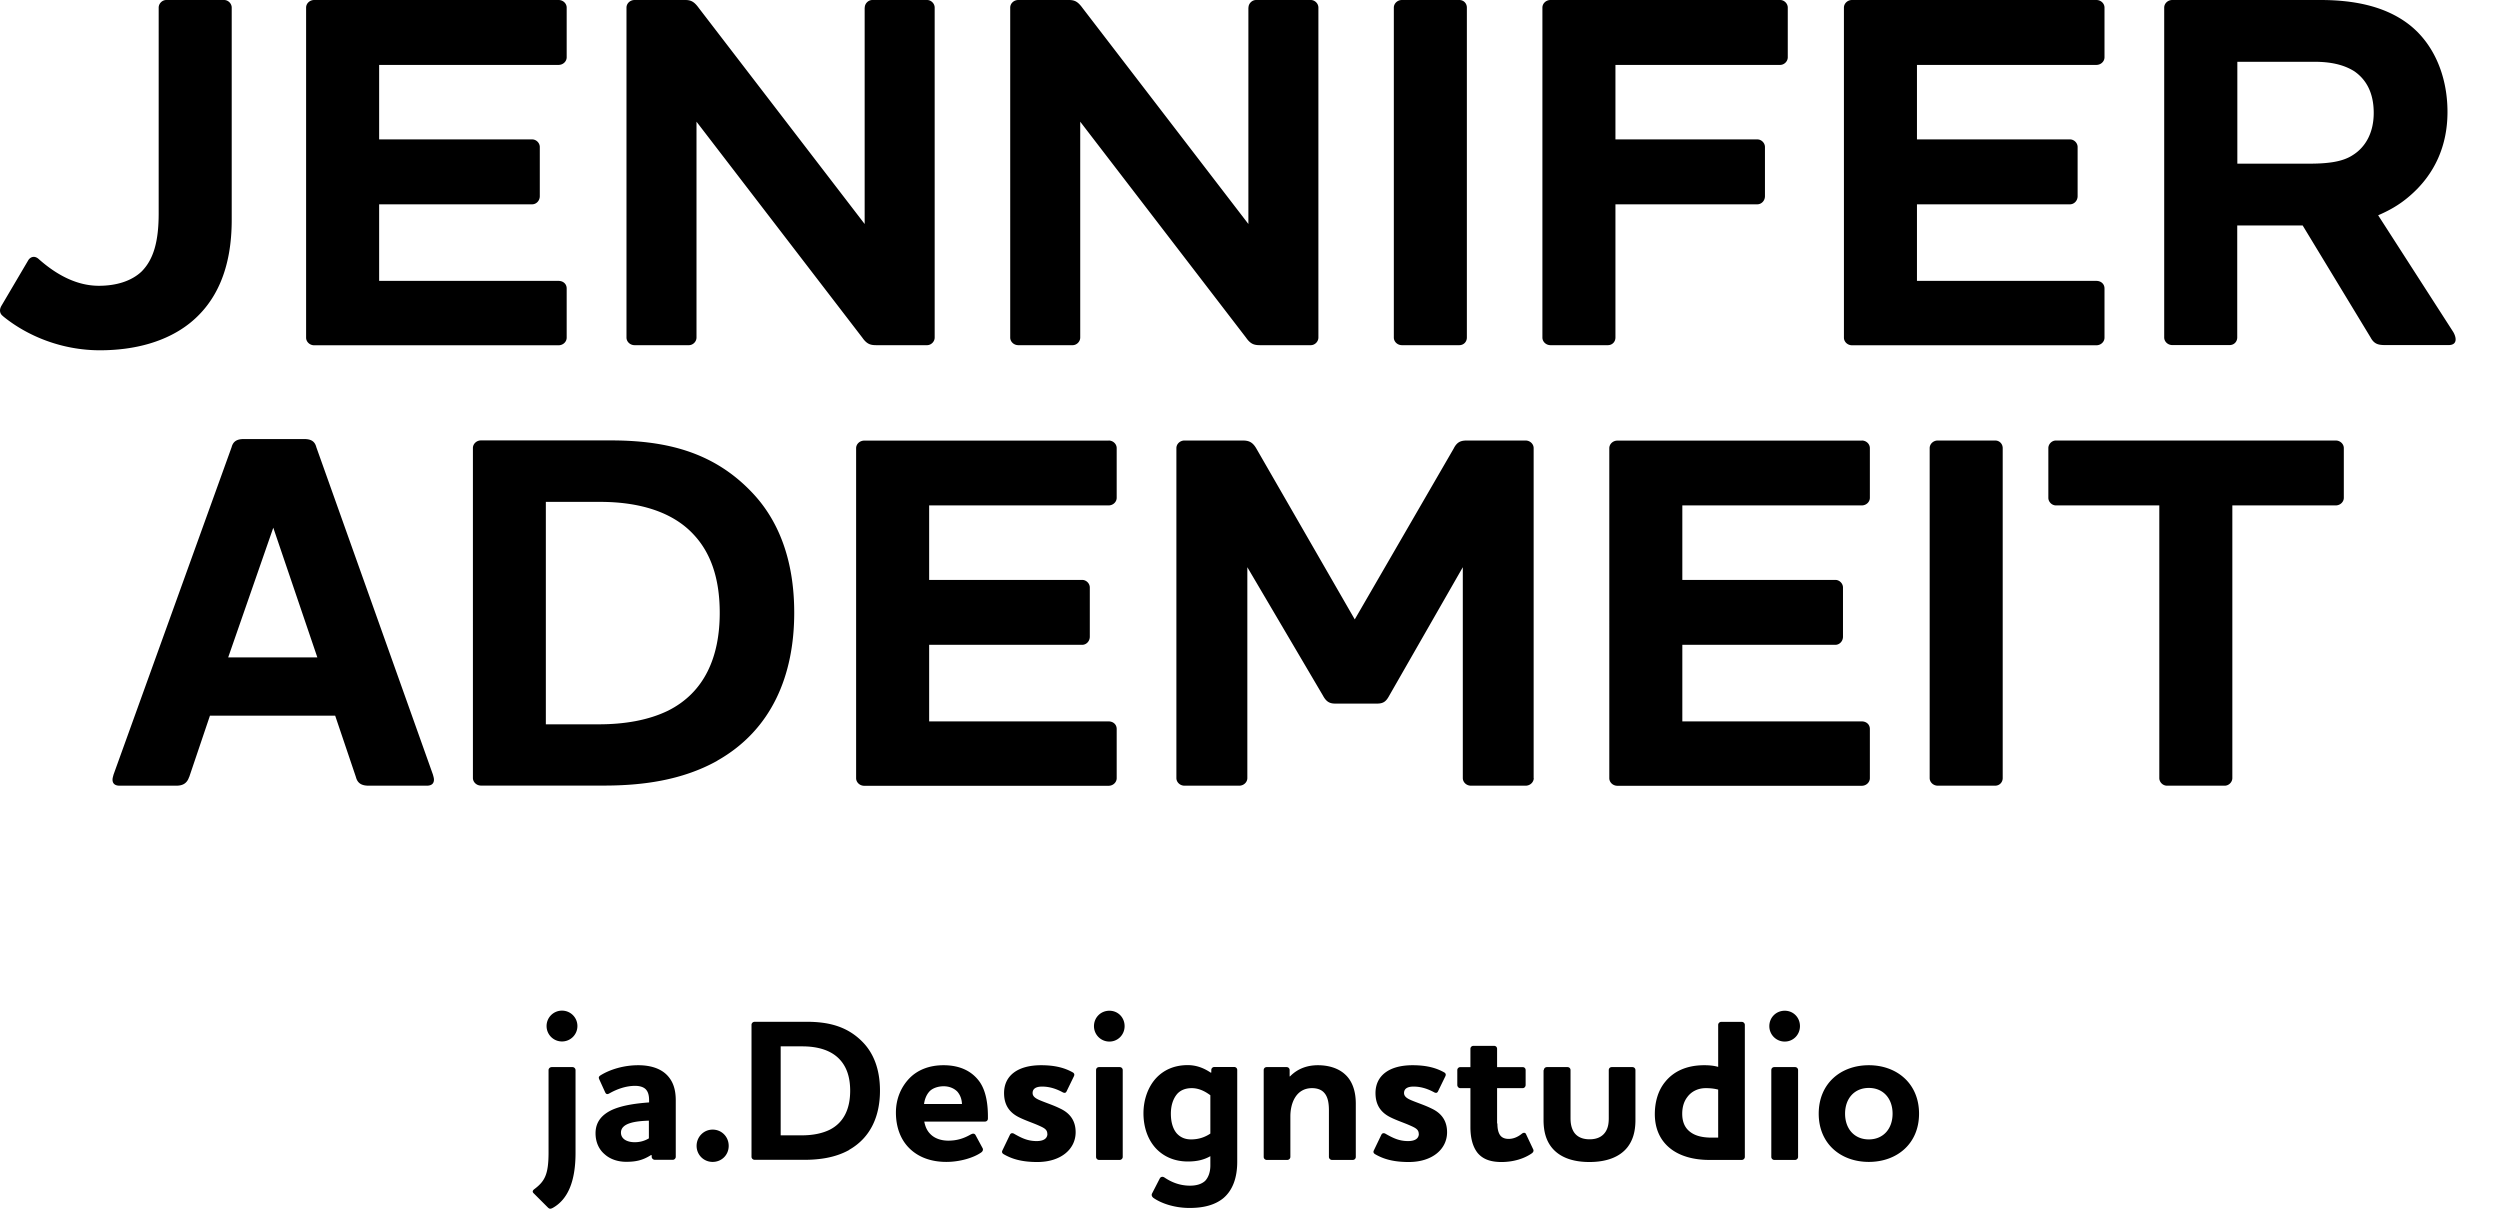 <svg xmlns="http://www.w3.org/2000/svg" viewBox="0 0 239.95 116.01"><path d="M.3 30.35c-.34-.24-.39-.63-.15-1.02l2.58-4.38c.2-.29.58-.44.97-.1 1.75 1.56 3.7 2.58 5.79 2.58 1.65 0 3.11-.44 4.09-1.36 1.17-1.17 1.65-2.92 1.65-5.59V.73c0-.39.34-.73.73-.73h5.55c.39 0 .73.34.73.73v20.38c0 4.72-1.51 7.88-3.99 9.88-2.24 1.8-5.3 2.63-8.66 2.63-3.65 0-6.96-1.36-9.29-3.26zM53.61 0c.44 0 .78.34.78.73V5.5c0 .39-.34.73-.78.73H36.39v7.15h14.69c.39 0 .73.34.73.73v4.72c0 .44-.34.78-.73.78H36.39v7.35h17.22c.44 0 .78.29.78.73v4.72c0 .39-.34.73-.78.73H30.16c-.44 0-.78-.34-.78-.73V.73c0-.39.34-.73.78-.73h23.45zM83 .73c0-.39.34-.73.73-.73h5.25c.39 0 .73.34.73.73V32.4c0 .39-.34.73-.73.73h-4.86c-.58 0-.92-.1-1.36-.73L66.85 11.68V32.4c0 .39-.34.73-.73.73h-5.21c-.44 0-.78-.34-.78-.73V.73c0-.39.34-.73.78-.73h4.86c.58 0 .88.19 1.31.78L82.99 21.5V.73zM119.83.73c0-.39.34-.73.73-.73h5.25c.39 0 .73.34.73.73V32.4c0 .39-.34.73-.73.73h-4.86c-.58 0-.92-.1-1.36-.73l-15.91-20.72V32.4c0 .39-.34.73-.73.73h-5.21c-.44 0-.78-.34-.78-.73V.73c0-.39.34-.73.78-.73h4.86c.58 0 .88.19 1.31.78l15.91 20.72V.73zM140.06 0c.44 0 .73.34.73.73V32.4c0 .39-.29.73-.73.73h-5.5c-.44 0-.78-.34-.78-.73V.73c0-.39.34-.73.78-.73h5.5zM155.05 32.4c0 .39-.29.73-.73.73h-5.5c-.44 0-.78-.34-.78-.73V.73c0-.39.34-.73.78-.73h22.04c.39 0 .73.34.73.73V5.5c0 .39-.34.73-.73.73h-15.81v7.15h13.62c.39 0 .73.34.73.73v4.72c0 .44-.34.78-.73.78h-13.62V32.4zM201.21 0c.44 0 .78.34.78.73V5.5c0 .39-.34.73-.78.73h-17.22v7.15h14.69c.39 0 .73.34.73.73v4.72c0 .44-.34.78-.73.78h-14.69v7.35h17.22c.44 0 .78.29.78.73v4.72c0 .39-.34.73-.78.73h-23.45c-.44 0-.78-.34-.78-.73V.73c0-.39.34-.73.78-.73h23.45zM228.26 20.67l7.2 11.19c.34.58.39 1.26-.44 1.26h-6.08c-.68 0-1.07-.1-1.41-.73l-6.52-10.75h-6.28v10.75c0 .39-.29.73-.73.73h-5.5c-.44 0-.78-.34-.78-.73V.73c0-.39.34-.73.78-.73h14.2c3.21 0 6.13.58 8.37 2.24 2.43 1.8 3.84 4.91 3.84 8.51 0 3.16-1.17 5.98-3.7 8.12-.97.83-1.95 1.36-2.97 1.8zM214.74 5.93v9.78h6.81c1.8 0 3.26-.15 4.28-.83 1.17-.73 2-2.09 2-4.04s-.73-3.21-1.85-3.99c-1.07-.68-2.38-.92-3.84-.92h-7.39zM18.15 74.58c-.19.58-.58.83-1.22.83h-5.45c-.49 0-.68-.24-.68-.58 0-.15.05-.29.1-.49l11.33-31.42c.15-.58.54-.78 1.17-.78h5.79c.63 0 1.02.19 1.17.78l11.19 31.42c.05.19.1.34.1.49 0 .34-.19.58-.68.58h-5.59c-.68 0-1.07-.24-1.22-.83l-1.99-5.89H20.15l-1.99 5.89zm8.08-23.93L21.9 63.1h8.56l-4.23-12.45zM68.84 73.02c-3.41 1.9-7.25 2.38-10.9 2.38H46.17c-.44 0-.78-.34-.78-.73V43c0-.39.34-.73.78-.73h12.4c5.11 0 9.83.97 13.67 5.06 2.43 2.58 3.99 6.32 3.99 11.48 0 5.98-2.14 11.24-7.39 14.2zm-16.44-3.5h5.06c2.48 0 4.77-.39 6.66-1.31 3.5-1.75 4.96-5.16 4.96-9.39 0-3.41-.92-5.84-2.53-7.54-1.99-2.14-5.16-3.11-8.95-3.11h-5.21v21.35zM106.4 42.28c.44 0 .78.34.78.73v4.77c0 .39-.34.73-.78.73H89.18v7.15h14.69c.39 0 .73.34.73.73v4.72c0 .44-.34.78-.73.78H89.18v7.35h17.22c.44 0 .78.29.78.73v4.72c0 .39-.34.73-.78.73H82.95c-.44 0-.78-.34-.78-.73V43.02c0-.39.34-.73.78-.73h23.45zM147.21 74.68c0 .39-.34.73-.78.73h-5.25c-.44 0-.78-.34-.78-.73V54.44l-7.05 12.31c-.29.54-.54.78-1.17.78h-4.04c-.58 0-.88-.24-1.17-.78l-7.25-12.31v20.24c0 .39-.34.73-.78.73h-5.25c-.44 0-.78-.34-.78-.73V43.01c0-.39.34-.73.78-.73h5.54c.58 0 .97.1 1.36.78l9.44 16.39 9.49-16.39c.34-.68.73-.78 1.31-.78h5.59c.44 0 .78.34.78.73v31.67zM178.69 42.28c.44 0 .78.34.78.73v4.77c0 .39-.34.73-.78.73h-17.22v7.15h14.69c.39 0 .73.34.73.73v4.72c0 .44-.34.78-.73.78h-14.69v7.35h17.22c.44 0 .78.29.78.73v4.72c0 .39-.34.73-.78.73h-23.45c-.44 0-.78-.34-.78-.73V43.02c0-.39.34-.73.78-.73h23.45zM191.49 42.28c.44 0 .73.34.73.73v31.67c0 .39-.29.73-.73.73h-5.5c-.44 0-.78-.34-.78-.73V43.01c0-.39.34-.73.78-.73h5.5zM224.18 42.28c.44 0 .78.34.78.73v4.77c0 .39-.34.73-.78.73h-9.92v26.17c0 .39-.34.73-.73.73h-5.55c-.39 0-.73-.34-.73-.73V48.51h-9.92c-.39 0-.73-.34-.73-.73v-4.77c0-.39.34-.73.73-.73h26.85zM52.65 102.71c0-.16.14-.29.31-.29h1.99c.16 0 .29.14.29.29v7.94c0 2.82-.78 4.48-2.16 5.27-.23.12-.33.14-.51-.04l-1.36-1.36c-.14-.14-.08-.27.08-.39 1.01-.76 1.36-1.42 1.36-3.52v-7.9zm1.29-2.75c-.82 0-1.48-.66-1.48-1.48S53.12 97 53.94 97s1.48.66 1.48 1.48-.66 1.48-1.48 1.48zM58.51 104.93c-.2.12-.33.12-.43-.1l-.56-1.23c-.08-.18-.06-.27.12-.39.9-.56 2.22-.97 3.62-.97.89 0 2.06.18 2.82 1.01.49.54.78 1.25.78 2.37v5.41c0 .16-.14.29-.29.29h-1.71c-.17 0-.31-.14-.31-.29v-.16h-.08c-.8.51-1.48.64-2.37.64-.8 0-1.54-.25-2.06-.72-.54-.45-.88-1.15-.88-2.02 0-1.15.68-1.83 1.62-2.26 1.07-.47 2.47-.62 3.52-.7v-.19c0-.45-.08-.78-.27-1.01-.21-.27-.62-.39-1.07-.39-.91 0-1.77.33-2.43.7zm3.77 4.32v-1.69c-1.17.04-2.68.19-2.68 1.15 0 .62.6.92 1.32.92.45 0 .91-.1 1.36-.37zM68.4 111.52c-.86 0-1.54-.68-1.54-1.54s.68-1.56 1.54-1.56 1.54.68 1.54 1.56-.68 1.54-1.54 1.54zM81.51 110.37c-1.36.76-2.9.95-4.36.95h-4.71c-.18 0-.31-.14-.31-.29V98.36c0-.16.14-.29.31-.29h4.96c2.04 0 3.93.39 5.47 2.02.97 1.03 1.59 2.53 1.59 4.59 0 2.39-.86 4.49-2.96 5.68zm-6.58-1.4h2.02c.99 0 1.91-.16 2.67-.53 1.4-.7 1.98-2.06 1.98-3.75 0-1.36-.37-2.33-1.01-3.01-.8-.86-2.06-1.25-3.58-1.25h-2.08v8.54zM93.19 108.88c.21-.12.37-.08.45.08l.68 1.26c.06.14 0 .29-.14.39-.72.51-2.04.91-3.35.91-1.5 0-2.7-.47-3.54-1.3-.84-.82-1.3-2.02-1.3-3.44 0-1.34.51-2.47 1.3-3.29.76-.78 1.87-1.25 3.27-1.25 1.62 0 2.74.6 3.44 1.56.64.88.84 2.2.82 3.56 0 .17-.12.29-.29.29h-5.82c.1.5.27.88.58 1.19.39.41 1.01.64 1.73.64.86 0 1.52-.23 2.16-.6zm-.86-2.92c-.02-.47-.16-.84-.43-1.17-.29-.31-.76-.53-1.32-.53s-1.11.19-1.4.53c-.27.31-.43.72-.49 1.17h3.64zM100.52 108.82c0-.43-.35-.58-.84-.8-.56-.25-1.25-.47-1.87-.78-.95-.47-1.44-1.21-1.44-2.33 0-1.63 1.26-2.67 3.56-2.67 1.42 0 2.32.29 3.02.68.19.1.19.25.12.39l-.7 1.44c-.08.16-.19.17-.35.1-.78-.43-1.44-.56-2-.56-.53 0-.91.17-.91.62 0 .39.41.58.86.76.62.25 1.19.43 1.81.74 1.05.5 1.46 1.3 1.46 2.26 0 1.63-1.42 2.86-3.68 2.86-1.62 0-2.53-.35-3.21-.74-.18-.1-.21-.23-.14-.37l.72-1.5c.08-.16.21-.19.37-.12.78.45 1.36.72 2.2.72.64 0 1.03-.23 1.03-.7zM105 98.49c0-.82.64-1.48 1.48-1.48s1.46.66 1.46 1.48-.64 1.48-1.46 1.48-1.48-.66-1.48-1.48zm.49 3.93h1.98c.16 0 .29.12.29.29v8.33c0 .16-.14.29-.29.29h-1.98a.29.29 0 01-.29-.29v-8.33c0-.17.12-.29.29-.29zM115.66 113.35c.33-.35.51-.86.51-1.5v-.88c-.62.35-1.28.51-2.16.51-1.23 0-2.22-.43-2.94-1.13-.86-.84-1.32-2.1-1.32-3.5 0-1.25.41-2.51 1.23-3.39.7-.74 1.69-1.23 3.02-1.23.97 0 1.71.39 2.2.72h.06v-.25c0-.17.14-.29.29-.29h1.91c.16 0 .29.12.29.29v8.81c0 1.52-.43 2.72-1.32 3.48-.8.66-1.89.95-3.25.95s-2.65-.39-3.48-.97c-.14-.12-.19-.25-.14-.39l.76-1.48c.08-.14.25-.21.45-.08.64.43 1.44.78 2.45.78.64 0 1.13-.16 1.46-.47zm.51-4.55v-3.68c-.35-.25-.97-.68-1.79-.68-.62 0-1.09.21-1.4.56-.41.49-.6 1.15-.6 1.89 0 .82.2 1.48.58 1.91.33.35.76.56 1.36.56.76 0 1.36-.23 1.85-.56zM123.82 103.31c.76-.78 1.71-1.07 2.67-1.07s1.93.25 2.61.88c.62.56 1.03 1.48 1.03 2.8v5.12c0 .16-.12.29-.29.29h-2c-.16 0-.29-.14-.29-.29v-4.46c0-.64-.08-1.28-.45-1.69-.23-.27-.62-.45-1.17-.45-1.52 0-2.08 1.42-2.08 2.71v3.89c0 .16-.14.29-.29.29h-1.98a.29.29 0 01-.29-.29v-8.33c0-.17.12-.29.29-.29h1.91c.16 0 .29.12.29.29v.6h.06zM136.17 108.82c0-.43-.35-.58-.84-.8-.56-.25-1.25-.47-1.87-.78-.95-.47-1.44-1.21-1.44-2.33 0-1.63 1.26-2.67 3.56-2.67 1.42 0 2.32.29 3.02.68.19.1.19.25.12.39l-.7 1.44c-.08.16-.19.17-.35.1-.78-.43-1.44-.56-2-.56-.53 0-.91.17-.91.62 0 .39.41.58.86.76.62.25 1.19.43 1.81.74 1.05.5 1.46 1.3 1.46 2.26 0 1.63-1.42 2.86-3.68 2.86-1.62 0-2.53-.35-3.21-.74-.18-.1-.21-.23-.14-.37l.72-1.5c.08-.16.21-.19.37-.12.78.45 1.36.72 2.2.72.64 0 1.03-.23 1.03-.7zM143.72 107.83c0 .43.06.76.19 1.01.16.31.45.47.89.47.37 0 .8-.12 1.26-.49.17-.14.35-.12.41.04l.68 1.44c.08.14.02.29-.12.39-.72.51-1.77.84-2.92.84s-1.83-.33-2.28-.86c-.53-.66-.7-1.58-.7-2.49v-3.74h-.97c-.16 0-.29-.14-.29-.31v-1.42c0-.17.14-.29.29-.29h.97v-1.75c0-.18.14-.29.29-.29h1.98c.17 0 .29.12.29.29v1.75h2.45c.17 0 .29.12.29.29v1.42c0 .17-.12.31-.29.31h-2.45v3.39zM148.18 102.71c0-.17.14-.29.29-.29h1.98c.16 0 .29.12.29.29v4.61c0 .51.08.88.25 1.21.25.49.76.82 1.58.82s1.32-.33 1.59-.82c.18-.33.25-.7.25-1.21v-4.61c0-.17.12-.29.29-.29h1.98c.16 0 .29.12.29.29v4.79c0 1.15-.27 1.98-.78 2.63-.76.95-2.04 1.4-3.64 1.4s-2.86-.45-3.62-1.4c-.51-.64-.78-1.48-.78-2.63v-4.79zM164.06 111.33c-1.52 0-2.88-.37-3.83-1.17-.86-.72-1.4-1.79-1.4-3.23 0-1.11.29-2.24.99-3.09.76-.95 1.98-1.6 3.75-1.6.49 0 .92.04 1.34.16v-4.03c0-.16.14-.29.29-.29h1.98c.16 0 .29.14.29.29v12.67c0 .16-.14.29-.29.29h-3.13zm.85-2.14v-4.61c-.39-.1-.74-.14-1.19-.14-.76 0-1.4.33-1.79.88-.31.41-.47.95-.47 1.58 0 .8.27 1.34.7 1.69.56.47 1.34.6 2.16.6h.58zM169.82 98.49c0-.82.64-1.48 1.48-1.48s1.46.66 1.46 1.48-.64 1.48-1.46 1.48-1.48-.66-1.48-1.48zm.48 3.93h1.99c.16 0 .29.12.29.29v8.33c0 .16-.14.29-.29.29h-1.99a.29.29 0 01-.29-.29v-8.33c0-.17.12-.29.29-.29zM179.37 102.24c2.68 0 4.82 1.75 4.82 4.65s-2.14 4.63-4.82 4.63-4.81-1.73-4.81-4.63 2.12-4.65 4.81-4.65zm0 7.12c1.4 0 2.28-1.03 2.28-2.47s-.88-2.47-2.28-2.47-2.28 1.03-2.28 2.47.88 2.47 2.28 2.47z"/></svg>